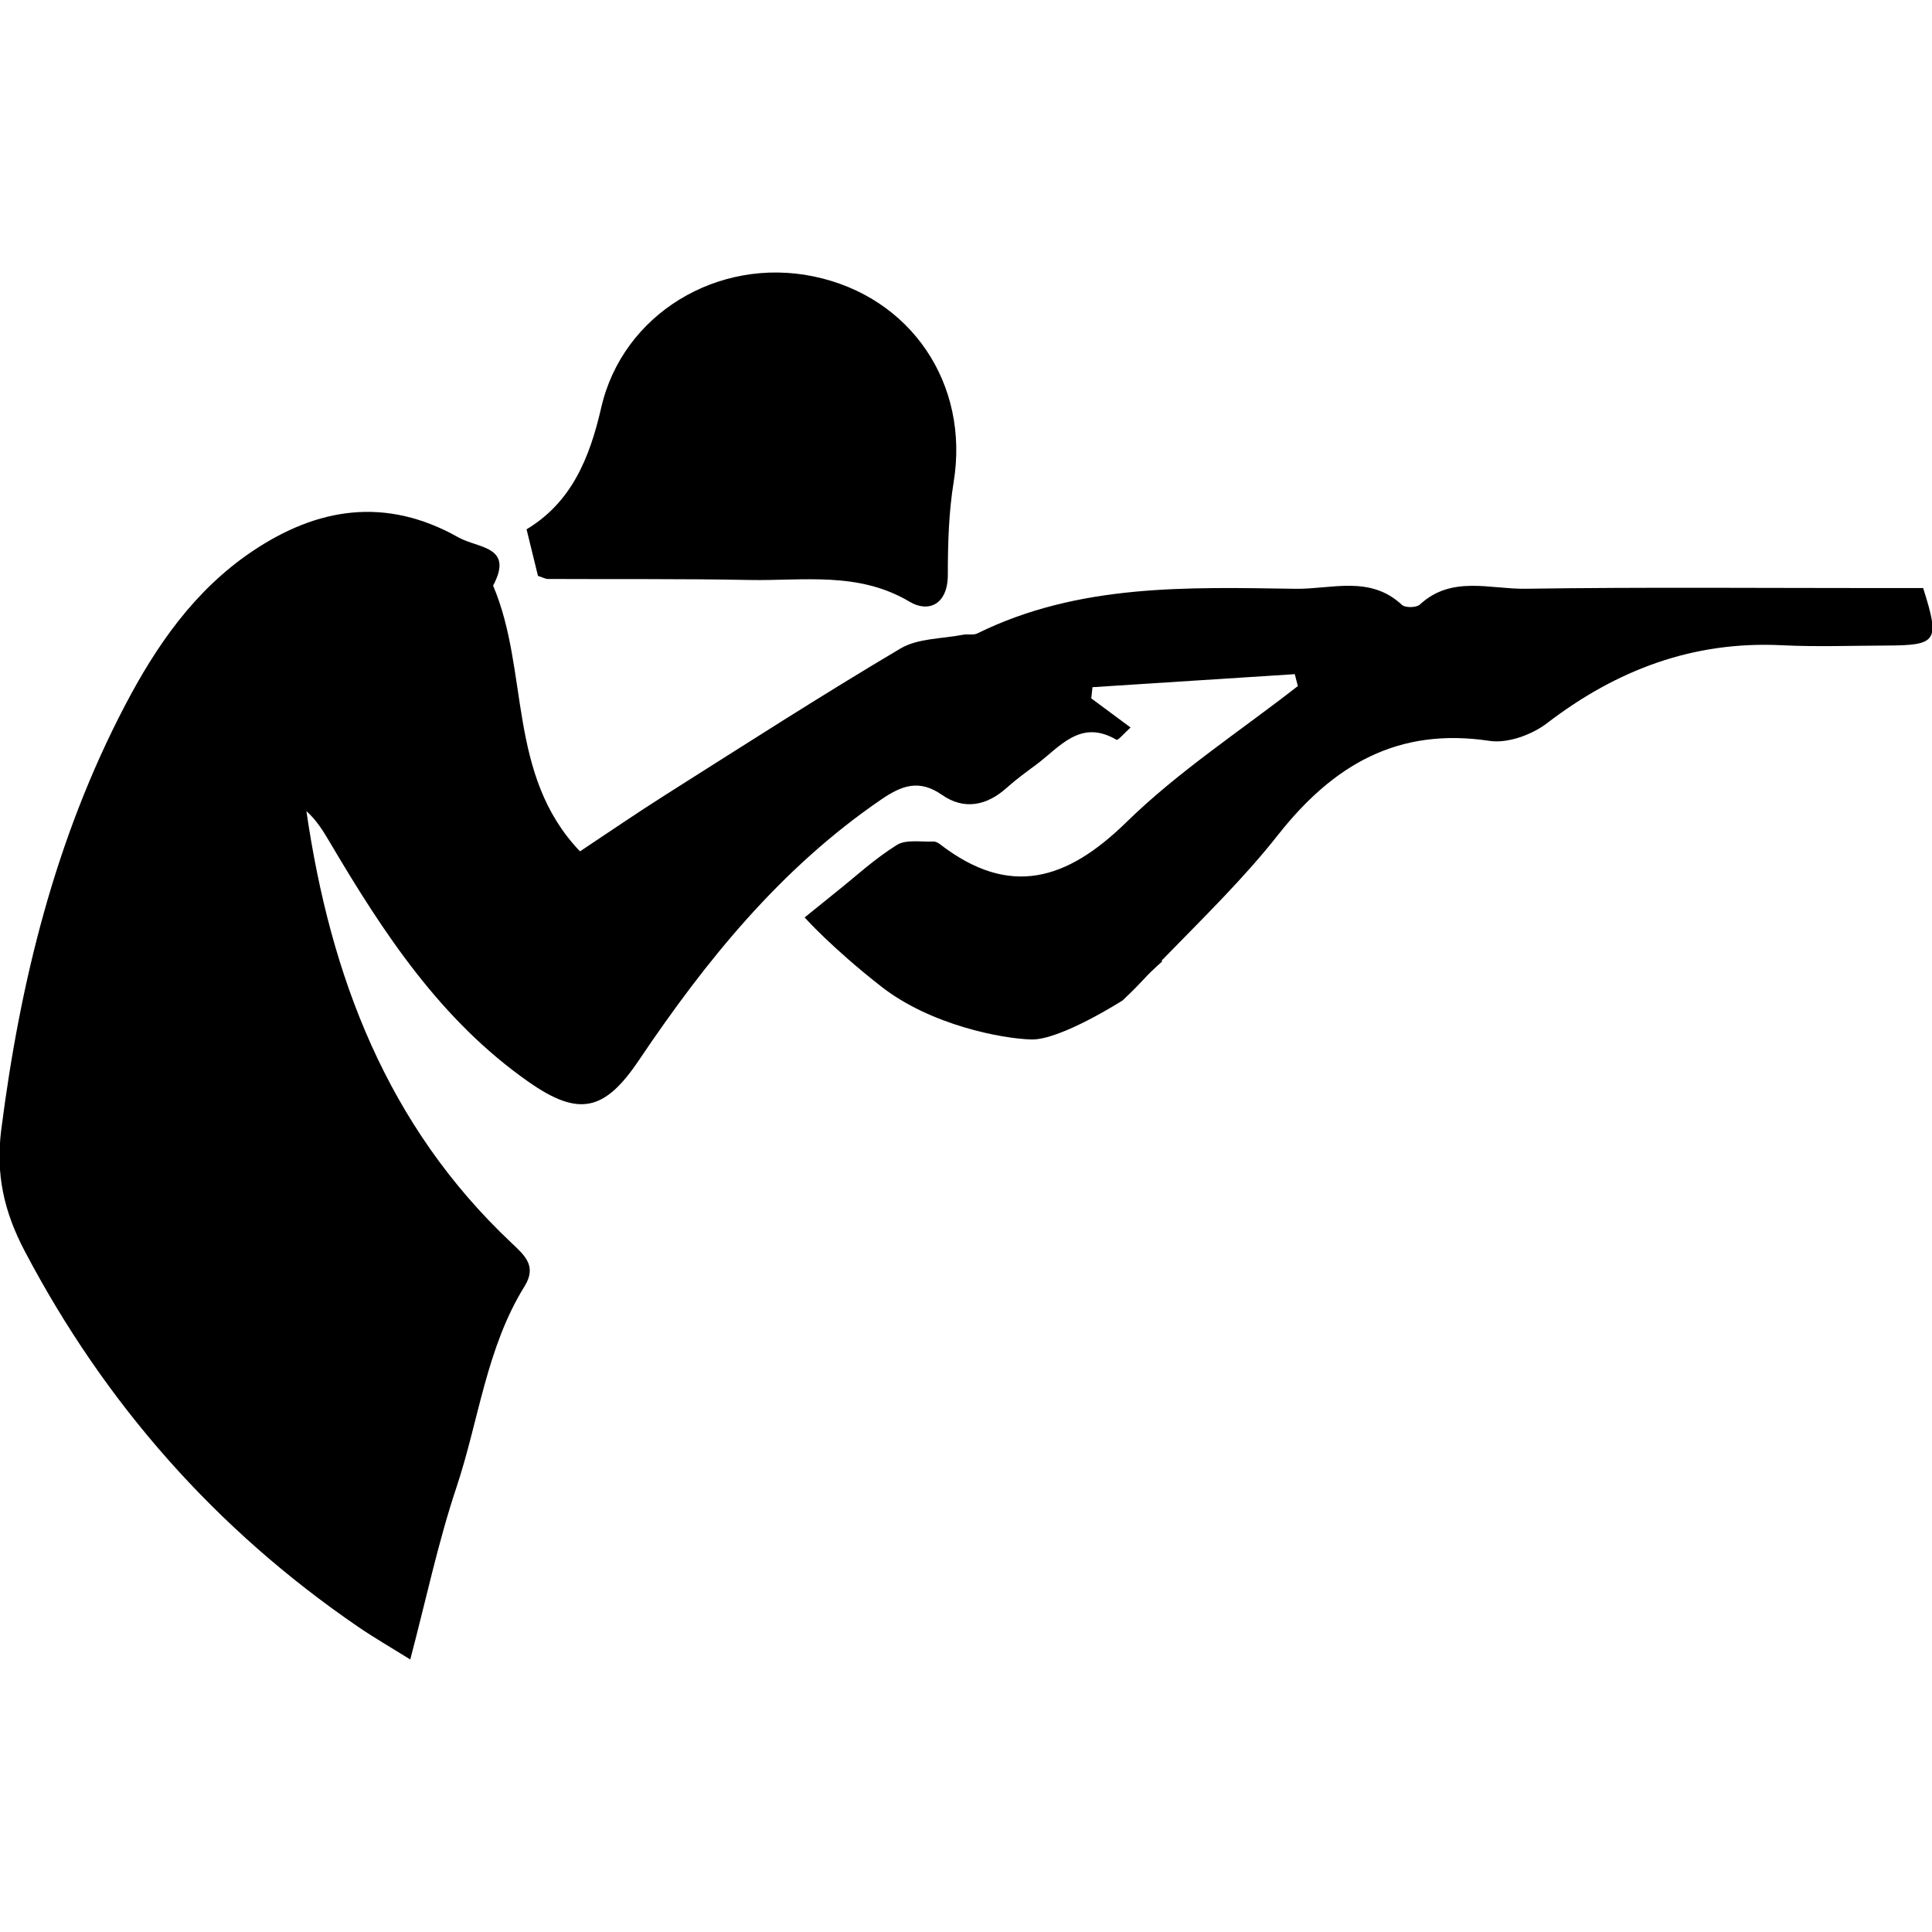 <?xml version="1.0" encoding="utf-8"?>
<!-- Generator: Adobe Illustrator 16.0.0, SVG Export Plug-In . SVG Version: 6.00 Build 0)  -->
<!DOCTYPE svg PUBLIC "-//W3C//DTD SVG 1.1//EN" "http://www.w3.org/Graphics/SVG/1.1/DTD/svg11.dtd">
<svg version="1.1" id="Layer_1" xmlns="http://www.w3.org/2000/svg" xmlns:xlink="http://www.w3.org/1999/xlink" x="0px" y="0px"
	 width="500px" height="500px" viewBox="0 0 500 500" enable-background="new 0 0 500 500" xml:space="preserve">
<g>
	<path fill-rule="evenodd" clip-rule="evenodd" d="M141.762,149.836c17.398,0.086,34.798-0.071,52.192,0.262
		c13.973,0.267,28.184-2.276,41.458,5.634c4.883,2.91,9.884,0.709,9.884-6.959c0.003-8.025,0.228-16.157,1.516-24.052
		c4.129-25.346-11.031-47.943-36.227-53.18c-24.756-5.141-49.438,9.693-54.991,33.957c-2.991,13.061-7.684,24.495-19.32,31.488
		c1.06,4.325,1.964,8.016,2.953,12.054C140.557,149.469,141.159,149.831,141.762,149.836z"/>
	<path fill-rule="evenodd" clip-rule="evenodd" d="M497.708,152.193c-3.208,0-6.705,0-10.196,0
		c-30.927,0.005-61.854-0.272-92.772,0.176c-9.117,0.131-19.089-3.52-27.298,4.104c-0.876,0.811-3.778,0.86-4.622,0.075
		c-8.255-7.759-18.313-4.038-27.502-4.169c-27.995-0.408-56.19-1.354-82.382,11.55c-1.039,0.508-2.483,0.101-3.697,0.342
		c-5.452,1.068-11.676,0.887-16.197,3.561c-20.487,12.139-40.529,25.039-60.659,37.777c-7.812,4.94-15.433,10.186-22.283,14.722
		c-18.931-19.817-13.073-46.644-22.486-68.768c5.453-10.286-3.88-9.611-8.99-12.496c-18.745-10.568-36.503-7.784-53.524,3.741
		c-14.803,10.024-24.679,24.314-32.813,39.882C14.302,217.114,5.214,254.074,0.32,292.4c-1.475,11.552,0.753,21.248,6.04,31.309
		c20.802,39.58,49.44,72.056,86.306,97.295c4.175,2.861,8.575,5.389,13.51,8.47c4.088-15.508,7.2-30.315,11.958-44.57
		c5.795-17.359,7.724-36.065,17.619-52.012c3.25-5.235,0.071-7.975-3.431-11.278c-32.153-30.285-46.81-68.953-53.022-111.699
		c2.644,2.361,4.383,5.221,6.086,8.106c13.822,23.403,28.632,46.014,51.397,61.959c13.016,9.113,19.672,7.623,28.558-5.583
		c17.361-25.794,36.713-49.73,62.755-67.514c5.267-3.6,9.769-5.292,15.685-1.173c5.714,3.983,11.561,2.835,16.765-1.837
		c2.391-2.15,5.012-4.048,7.598-5.966c6.148-4.562,11.42-11.963,20.809-6.45c0.38,0.227,2.077-1.782,3.636-3.183
		c-3.845-2.849-7.007-5.195-10.171-7.542c0.104-0.961,0.208-1.928,0.314-2.891c17.453-1.122,34.908-2.245,52.357-3.373
		c0.263,1.027,0.527,2.054,0.791,3.082c-14.877,11.625-30.913,22.063-44.321,35.184c-15.455,15.116-30.229,19.642-48.233,5.791
		c-0.496-0.382-1.182-0.771-1.76-0.745c-3.207,0.161-7.074-0.609-9.481,0.906c-5.856,3.675-11.031,8.433-13.927,10.734
		c-1.752,1.44-9.918,8.011-9.918,8.011s6.873,7.734,19.763,17.833c12.889,10.096,31.364,13.535,38.886,13.747
		c7.517,0.216,23.628-10.096,23.628-10.096s2.795-2.578,5.373-5.373c2.577-2.789,4.824-4.651,4.824-4.651l-0.041-0.342
		c11.003-11.293,21.267-21.288,30.037-32.425c14.308-18.161,31.014-27.975,54.793-24.389c4.687,0.705,10.946-1.571,14.867-4.578
		c18.061-13.836,37.873-21.313,60.823-20.17c8.998,0.443,18.035,0.106,27.057,0.076C501.389,167.016,502.09,165.994,497.708,152.193
		z"/>
</g>
</svg>
